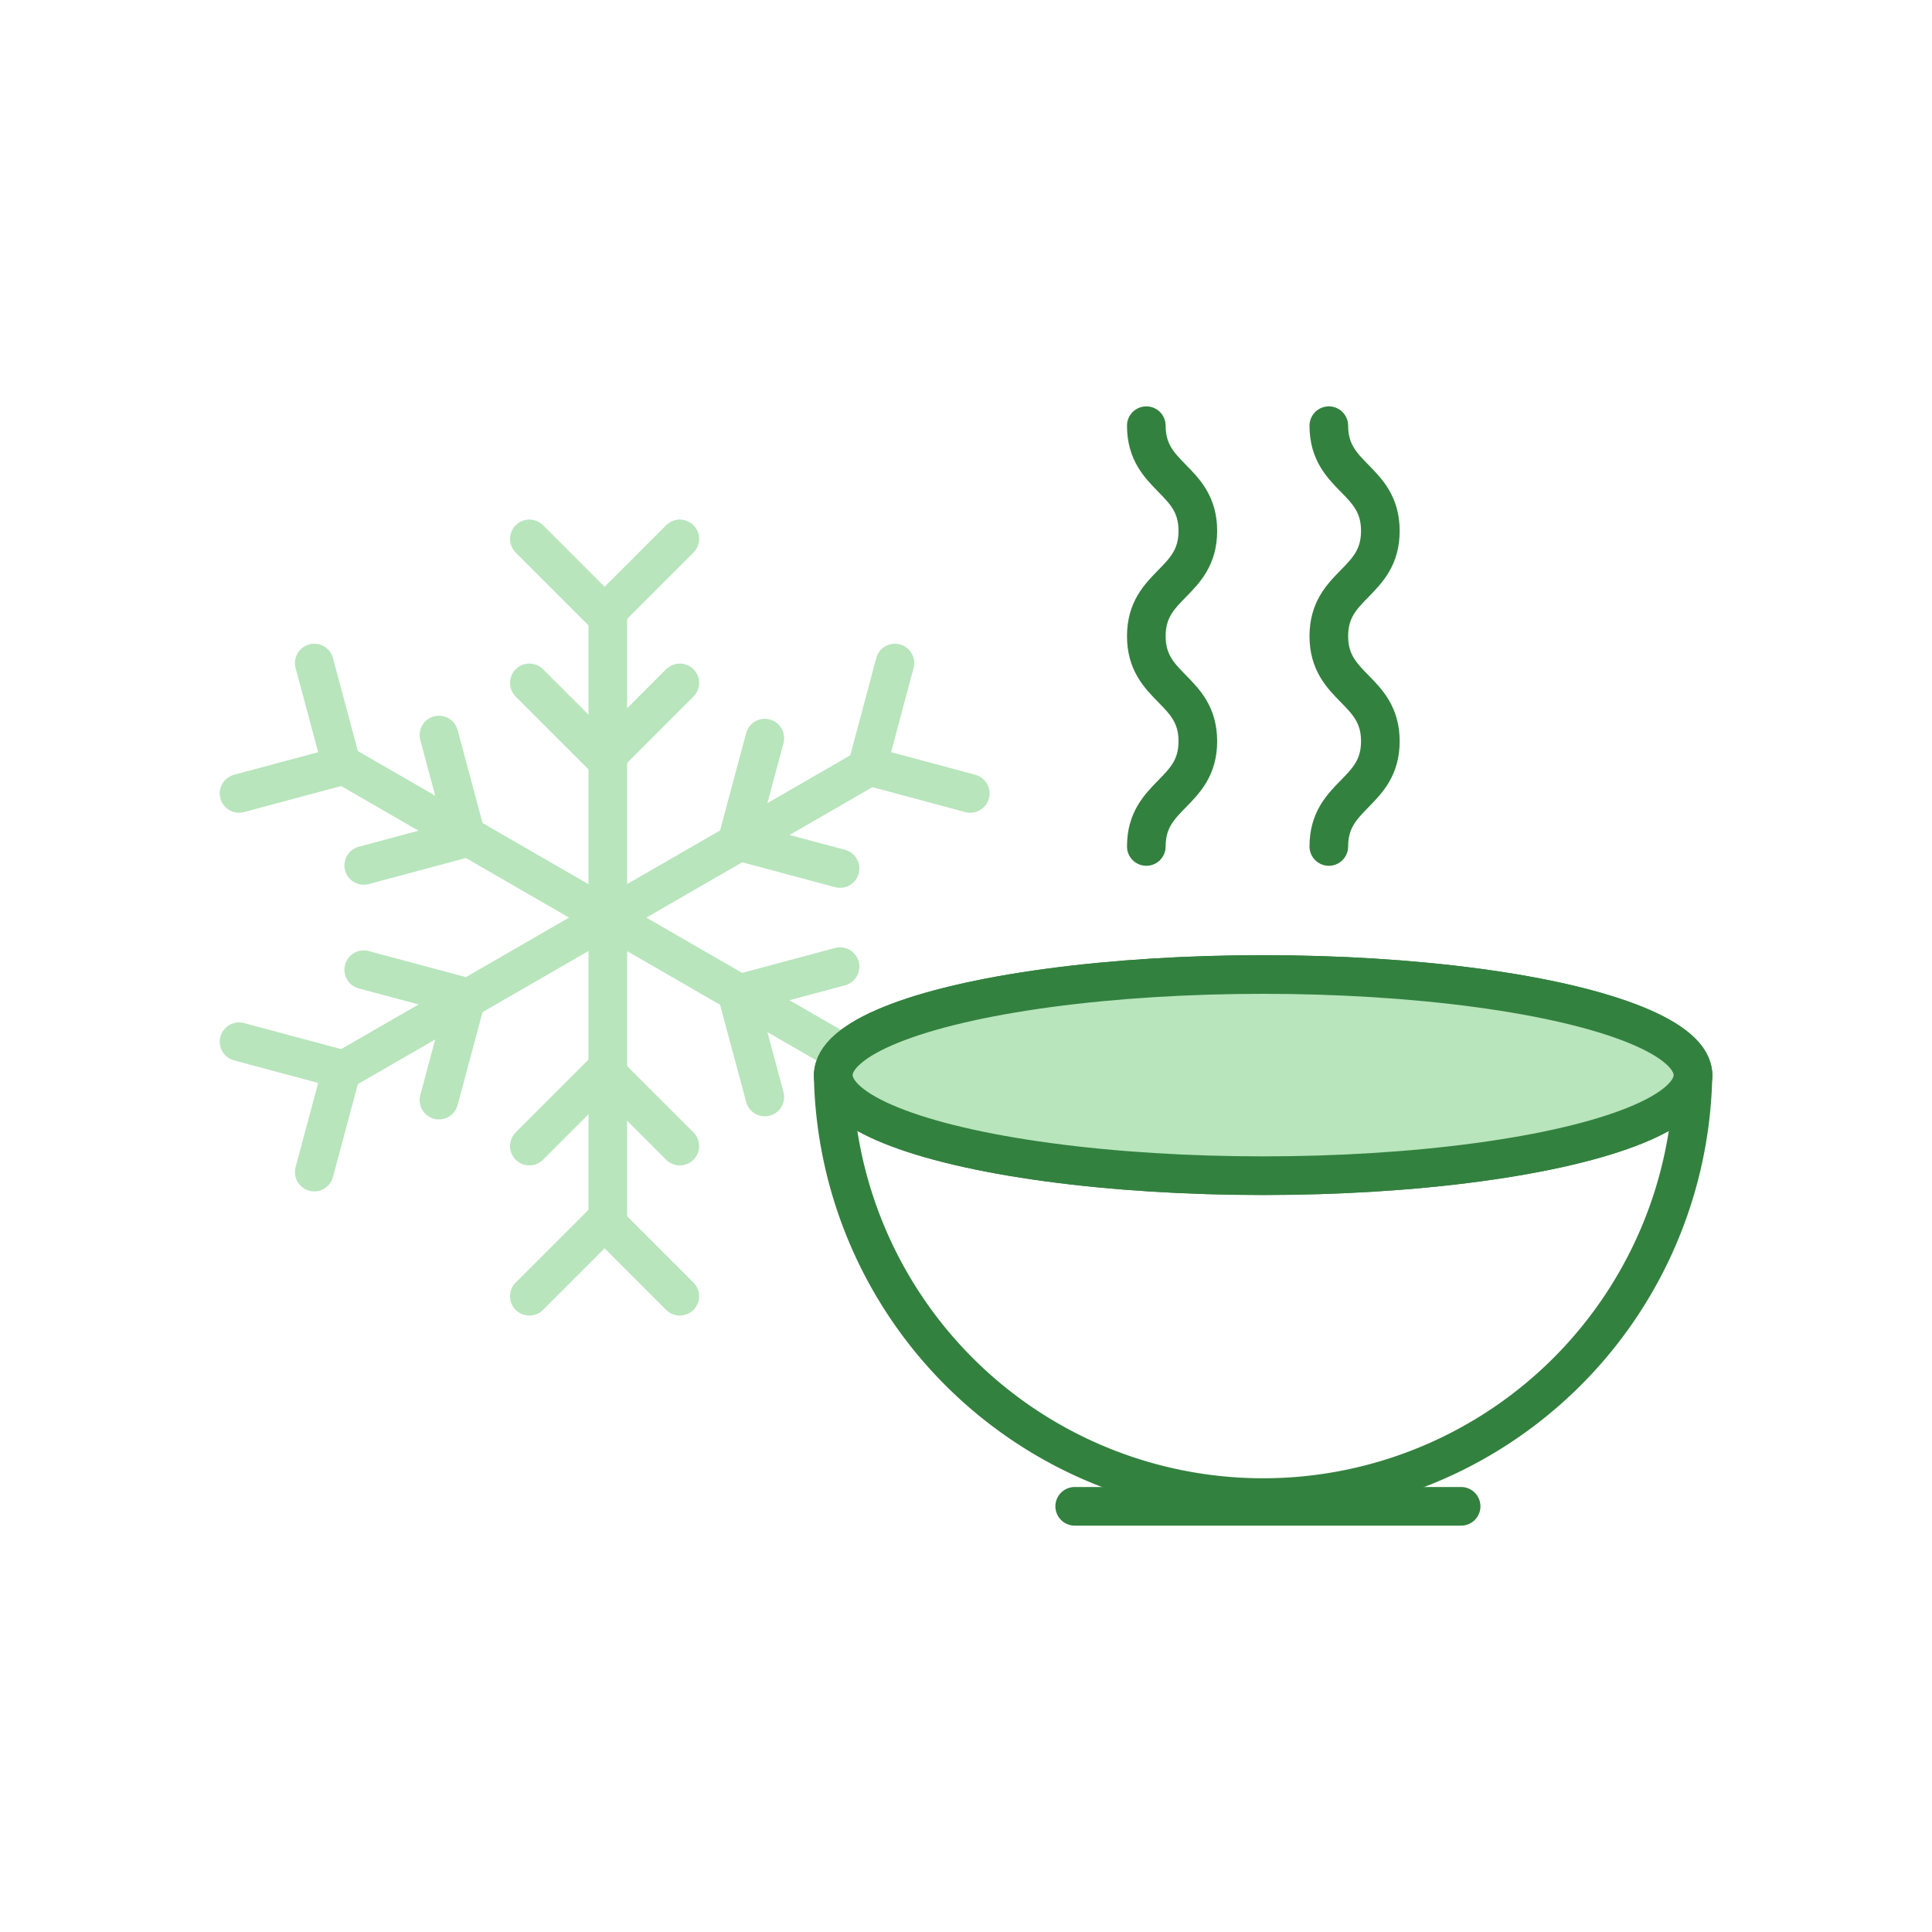 <svg id="Capa_1" data-name="Capa 1" xmlns="http://www.w3.org/2000/svg" viewBox="0 0 150 150"><defs><style>.cls-1,.cls-2{fill:none;}.cls-1{stroke:#b8e5bc;}.cls-1,.cls-2,.cls-3{stroke-linecap:round;stroke-linejoin:round;stroke-width:3px;}.cls-2,.cls-3{stroke:#33813f;}.cls-3{fill:#b8e5bc;}</style></defs><title>paraalimentosfriosycalientes</title><line class="cls-1" x1="47.19" y1="47.91" x2="47.19" y2="94.57"/><line class="cls-1" x1="26.98" y1="59.58" x2="65.47" y2="81.8"/><line class="cls-1" x1="26.98" y1="82.9" x2="67.39" y2="59.58"/><polyline class="cls-1" points="52.78 41.84 46.94 47.68 41.1 41.84"/><polyline class="cls-1" points="52.78 53.02 46.94 58.86 41.1 53.02"/><polyline class="cls-1" points="41.1 100.64 46.94 94.8 52.78 100.64"/><polyline class="cls-1" points="41.1 88.98 46.94 83.14 52.78 88.98"/><polyline class="cls-1" points="24.4 51.48 26.54 59.46 18.56 61.6"/><polyline class="cls-1" points="34.08 57.07 36.22 65.05 28.24 67.19"/><polyline class="cls-1" points="59.38 85.17 57.24 77.19 65.22 75.05"/><polyline class="cls-1" points="18.56 80.88 26.54 83.02 24.4 91"/><polyline class="cls-1" points="28.24 75.29 36.22 77.43 34.08 85.41"/><polyline class="cls-1" points="75.33 61.6 67.35 59.46 69.48 51.48"/><polyline class="cls-1" points="65.22 67.43 57.24 65.29 59.38 57.31"/><path class="cls-2" d="M64.69,83.47a33.38,33.38,0,0,0,66.75,0"/><path class="cls-2" d="M103.17,65.72c0-4.09,4-4.09,4-8.17s-4-4.08-4-8.16,4-4.08,4-8.17-4-4.08-4-8.17"/><path class="cls-2" d="M89,65.72c0-4.09,4-4.09,4-8.17s-4-4.08-4-8.16,4-4.08,4-8.17-4-4.08-4-8.17"/><ellipse class="cls-2" cx="98.07" cy="83.47" rx="33.37" ry="7.81"/><line class="cls-2" x1="83.44" y1="116.95" x2="113.44" y2="116.95"/><ellipse class="cls-3" cx="98.07" cy="83.47" rx="33.37" ry="7.81"/></svg>